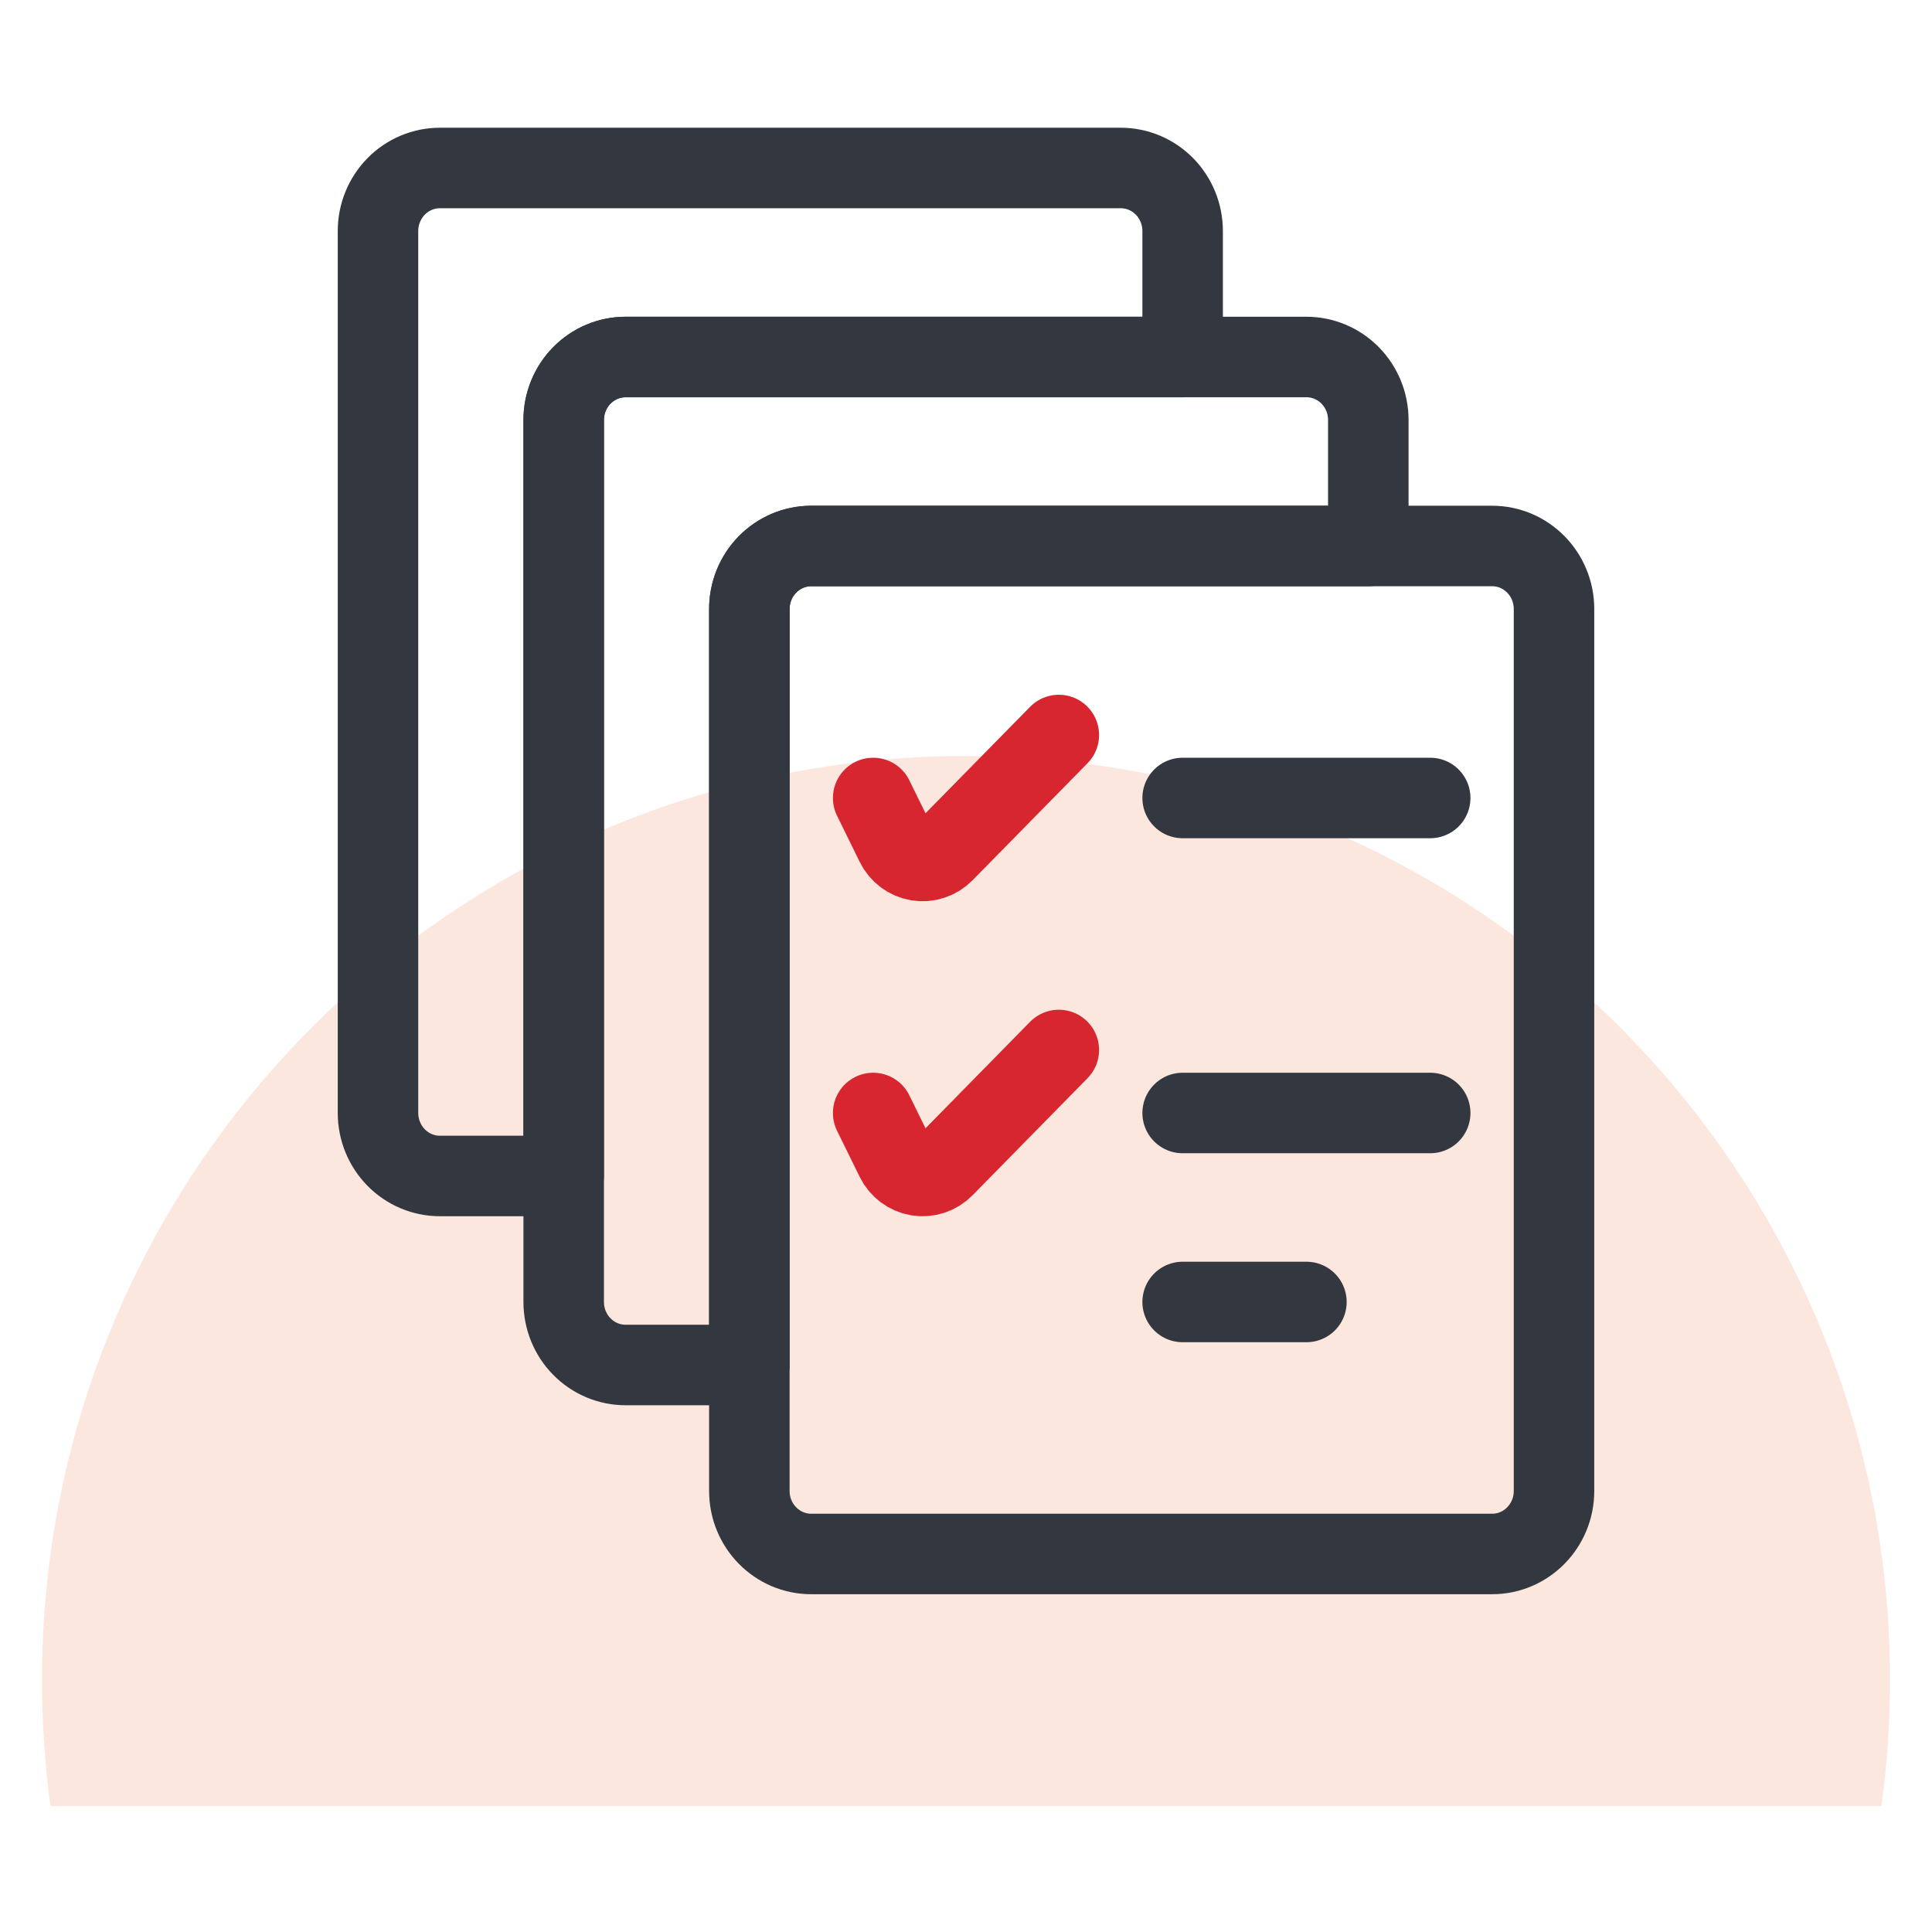 <?xml version="1.0" encoding="UTF-8"?>
<svg width="60px" height="60px" viewBox="0 0 60 60" version="1.1" xmlns="http://www.w3.org/2000/svg" xmlns:xlink="http://www.w3.org/1999/xlink">
    <rect x="0" y="0" width="60" height="60" fill="#808080" stroke="none"/>
    <title>federal-forms</title>
    <defs>
        <path d="M0,0 L60,0 L60,60 L0,60 L0,0 Z" id="path-1"></path>
    </defs>
    <g id="federal-forms" stroke="none" fill="none" xlink:href="#path-1" fill-rule="evenodd">
        <use fill="#FFFFFF" xlink:href="#path-1"></use>
        <path d="M30,23.478 C45.848,23.478 58.696,36.326 58.696,52.174 C58.696,53.501 58.606,54.808 58.431,56.087 L1.569,56.087 C1.394,54.808 1.304,53.501 1.304,52.174 C1.304,36.326 14.152,23.478 30,23.478 Z" id="Combined-Shape" fill="#FCE7DE"></path>
        <g id="Group" stroke-width="1" transform="translate(10.739, 5.217)" stroke-linecap="round" stroke-linejoin="round">
            <path d="M25.989,1.957 L25.989,5.87 L8.689,5.87 C8.179,5.87 7.69,6.076 7.33,6.443 C6.969,6.81 6.767,7.307 6.767,7.826 L6.767,31.304 L2.922,31.304 C2.412,31.304 1.923,31.098 1.563,30.731 C1.203,30.364 1,29.867 1,29.348 L1,1.957 C1,1.438 1.203,0.94 1.563,0.573 C1.923,0.206 2.412,0 2.922,0 L24.066,0 C24.576,0 25.065,0.206 25.426,0.573 C25.786,0.94 25.989,1.438 25.989,1.957 Z" id="Path" stroke="#333740" stroke-width="2.5" fill-rule="nonzero"></path>
            <path d="M31.755,7.826 L31.755,11.739 L14.455,11.739 C13.946,11.739 13.457,11.945 13.096,12.312 C12.736,12.679 12.533,13.177 12.533,13.696 L12.533,37.174 L8.689,37.174 C8.179,37.174 7.69,36.968 7.33,36.601 C6.969,36.234 6.767,35.736 6.767,35.217 L6.767,7.826 C6.767,7.307 6.969,6.81 7.33,6.443 C7.69,6.076 8.179,5.87 8.689,5.87 L29.833,5.87 C30.343,5.87 30.832,6.076 31.192,6.443 C31.553,6.81 31.755,7.307 31.755,7.826 Z" id="Path" stroke="#333740" stroke-width="2.5" fill-rule="nonzero"></path>
            <path d="M35.6,11.739 L14.455,11.739 C13.394,11.739 12.533,12.615 12.533,13.696 L12.533,41.087 C12.533,42.168 13.394,43.043 14.455,43.043 L35.6,43.043 C36.661,43.043 37.522,42.168 37.522,41.087 L37.522,13.696 C37.522,12.615 36.661,11.739 35.6,11.739 Z" id="Path" stroke="#333740" stroke-width="2.5"></path>
            <path d="M16.378,19.565 L17.081,20.997 C17.147,21.132 17.243,21.249 17.362,21.338 C17.481,21.427 17.619,21.486 17.765,21.51 C17.911,21.534 18.06,21.523 18.2,21.476 C18.341,21.43 18.469,21.35 18.573,21.244 L22.144,17.609" id="Path" stroke="#D82630" stroke-width="2.5"></path>
            <line x1="25.989" y1="19.565" x2="33.677" y2="19.565" id="Path" stroke="#333740" stroke-width="2.5"></line>
            <path d="M16.378,29.348 L17.081,30.78 C17.147,30.915 17.243,31.031 17.362,31.12 C17.481,31.209 17.619,31.269 17.765,31.293 C17.911,31.317 18.06,31.305 18.2,31.259 C18.341,31.213 18.469,31.133 18.573,31.027 L22.144,27.391" id="Path" stroke="#D82630" stroke-width="2.5"></path>
            <line x1="25.989" y1="29.348" x2="33.677" y2="29.348" id="Path" stroke="#333740" stroke-width="2.5"></line>
            <line x1="25.989" y1="35.217" x2="29.833" y2="35.217" id="Path" stroke="#333740" stroke-width="2.5"></line>
        </g>
    </g>
</svg>